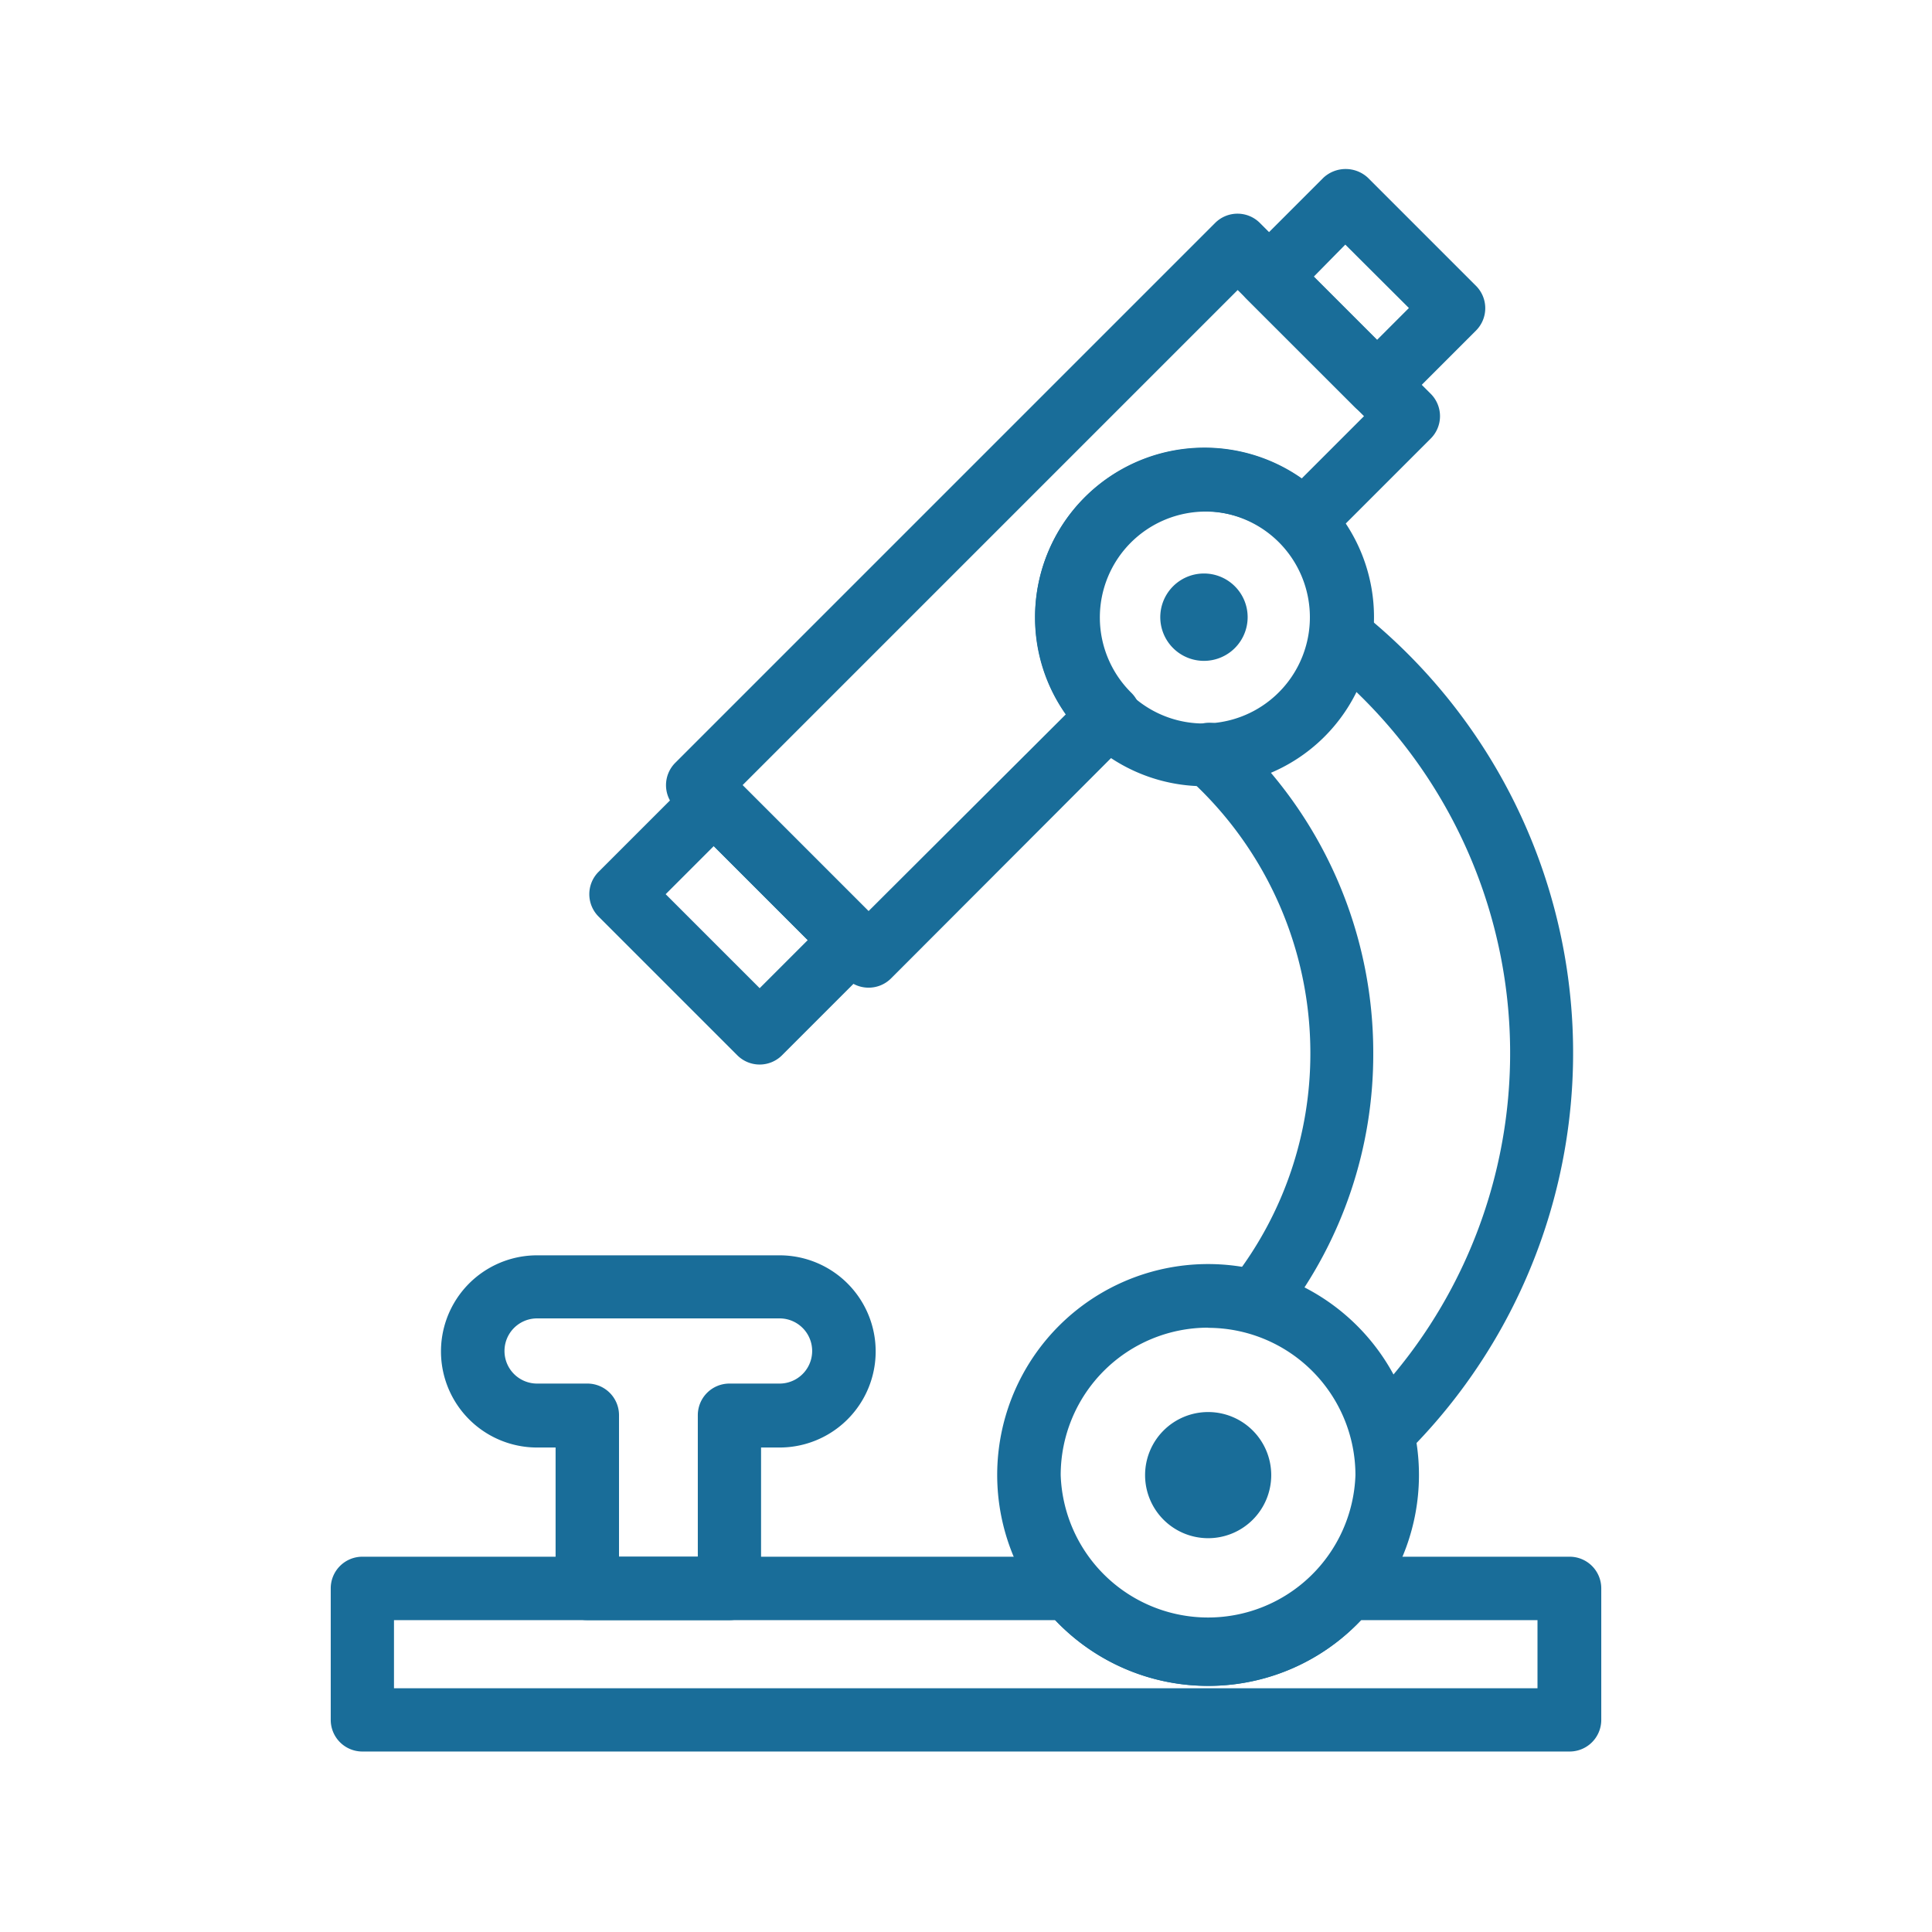 <?xml version="1.0" encoding="UTF-8"?> <svg xmlns="http://www.w3.org/2000/svg" id="Layer_1" data-name="Layer 1" viewBox="0 0 110.58 110.58"> <defs> <style>.cls-1{fill:#196d99;}</style> </defs> <title>современные технологии</title> <path class="cls-1" d="M72.1,76a1.81,1.81,0,0,1-1.44-2.91A21,21,0,0,0,75,60.28a21.21,21.21,0,0,0-7-15.75,1.81,1.81,0,0,1,2.42-2.7A24.83,24.83,0,0,1,78.6,60.28a24.55,24.55,0,0,1-5.06,15A1.81,1.81,0,0,1,72.1,76Z"></path> <path class="cls-1" d="M79.4,83.57a1.81,1.81,0,0,1-1.29-3.09,28.68,28.68,0,0,0-2-42.24,1.81,1.81,0,0,1,2.32-2.78A32.3,32.3,0,0,1,80.68,83,1.8,1.8,0,0,1,79.4,83.57Z"></path> <path class="cls-1" d="M89.84,100.25H20.74a1.81,1.81,0,0,1-1.81-1.81V90.91a1.81,1.81,0,0,1,1.81-1.81H61.21a1.81,1.81,0,0,1,1.4.66,8.43,8.43,0,0,0,13.06,0,1.81,1.81,0,0,1,1.4-.66H89.84a1.81,1.81,0,0,1,1.81,1.81v7.53A1.81,1.81,0,0,1,89.84,100.25ZM22.55,96.63H88V92.73H77.9a12.05,12.05,0,0,1-17.5,0H22.55Z"></path> <path class="cls-1" d="M69.15,96.49a12.07,12.07,0,1,1,9.34-4.43A12,12,0,0,1,69.15,96.49Zm0-20.5a8.44,8.44,0,0,0-8.44,8.44,8.44,8.44,0,0,0,16.87,0A8.44,8.44,0,0,0,69.15,76Z"></path> <path class="cls-1" d="M69.15,80.82a3.61,3.61,0,1,0,3.61,3.61A3.61,3.61,0,0,0,69.15,80.82Z"></path> <path class="cls-1" d="M49.71,56.53A1.81,1.81,0,0,1,48.43,56l-9.78-9.78a1.81,1.81,0,0,1,0-2.56l30.9-30.9a1.81,1.81,0,0,1,2.56,0l9.78,9.78a1.81,1.81,0,0,1,0,2.56l-6,6a1.81,1.81,0,0,1-1.28.53h0a1.81,1.81,0,0,1-1.29-.55,6.06,6.06,0,1,0-8.57,8.57,1.81,1.81,0,0,1,0,2.58L51,56A1.81,1.81,0,0,1,49.71,56.53ZM42.5,44.94l7.21,7.21L61,40.89a9.59,9.59,0,0,1-1.76-5.56,9.7,9.7,0,0,1,9.69-9.69,9.59,9.59,0,0,1,5.56,1.76l3.58-3.58L70.84,16.6Z"></path> <path class="cls-1" d="M68.91,45a9.69,9.69,0,1,1,7-16.42h0a9.68,9.68,0,0,1-7,16.42Zm0-15.75a6.08,6.08,0,1,0,4.36,1.86A6.07,6.07,0,0,0,68.91,29.26Z"></path> <path class="cls-1" d="M70.71,33.59a2.5,2.5,0,1,0,.7,1.73A2.49,2.49,0,0,0,70.71,33.59Z"></path> <path class="cls-1" d="M78.82,23.83a1.81,1.81,0,0,1-1.28-.53l-6.18-6.18a1.81,1.81,0,0,1,0-2.56l4.38-4.38a1.87,1.87,0,0,1,2.56,0l6.18,6.18a1.81,1.81,0,0,1,0,2.56L80.1,23.3A1.81,1.81,0,0,1,78.82,23.83Zm-3.62-8,3.62,3.62,1.82-1.82L77,14Z"></path> <path class="cls-1" d="M43.48,60.93a1.81,1.81,0,0,1-1.28-.53l-7.94-7.94a1.81,1.81,0,0,1,0-2.56l5.32-5.32a1.81,1.81,0,0,1,2.56,0l7.94,7.94a1.81,1.81,0,0,1,0,2.56L44.76,60.4A1.81,1.81,0,0,1,43.48,60.93ZM38.1,51.18l5.38,5.38,2.75-2.75-5.38-5.38Z"></path> <path class="cls-1" d="M41.75,92.73H33.61a1.81,1.81,0,0,1-1.81-1.81V82.85H30.74a5.49,5.49,0,1,1,0-11H44.62a5.49,5.49,0,1,1,0,11H43.56v8.06A1.81,1.81,0,0,1,41.75,92.73ZM35.43,89.1h4.51V81a1.81,1.81,0,0,1,1.81-1.81h2.87a1.86,1.86,0,1,0,0-3.73H30.74a1.86,1.86,0,1,0,0,3.73h2.87A1.81,1.81,0,0,1,35.43,81Z"></path> </svg> 